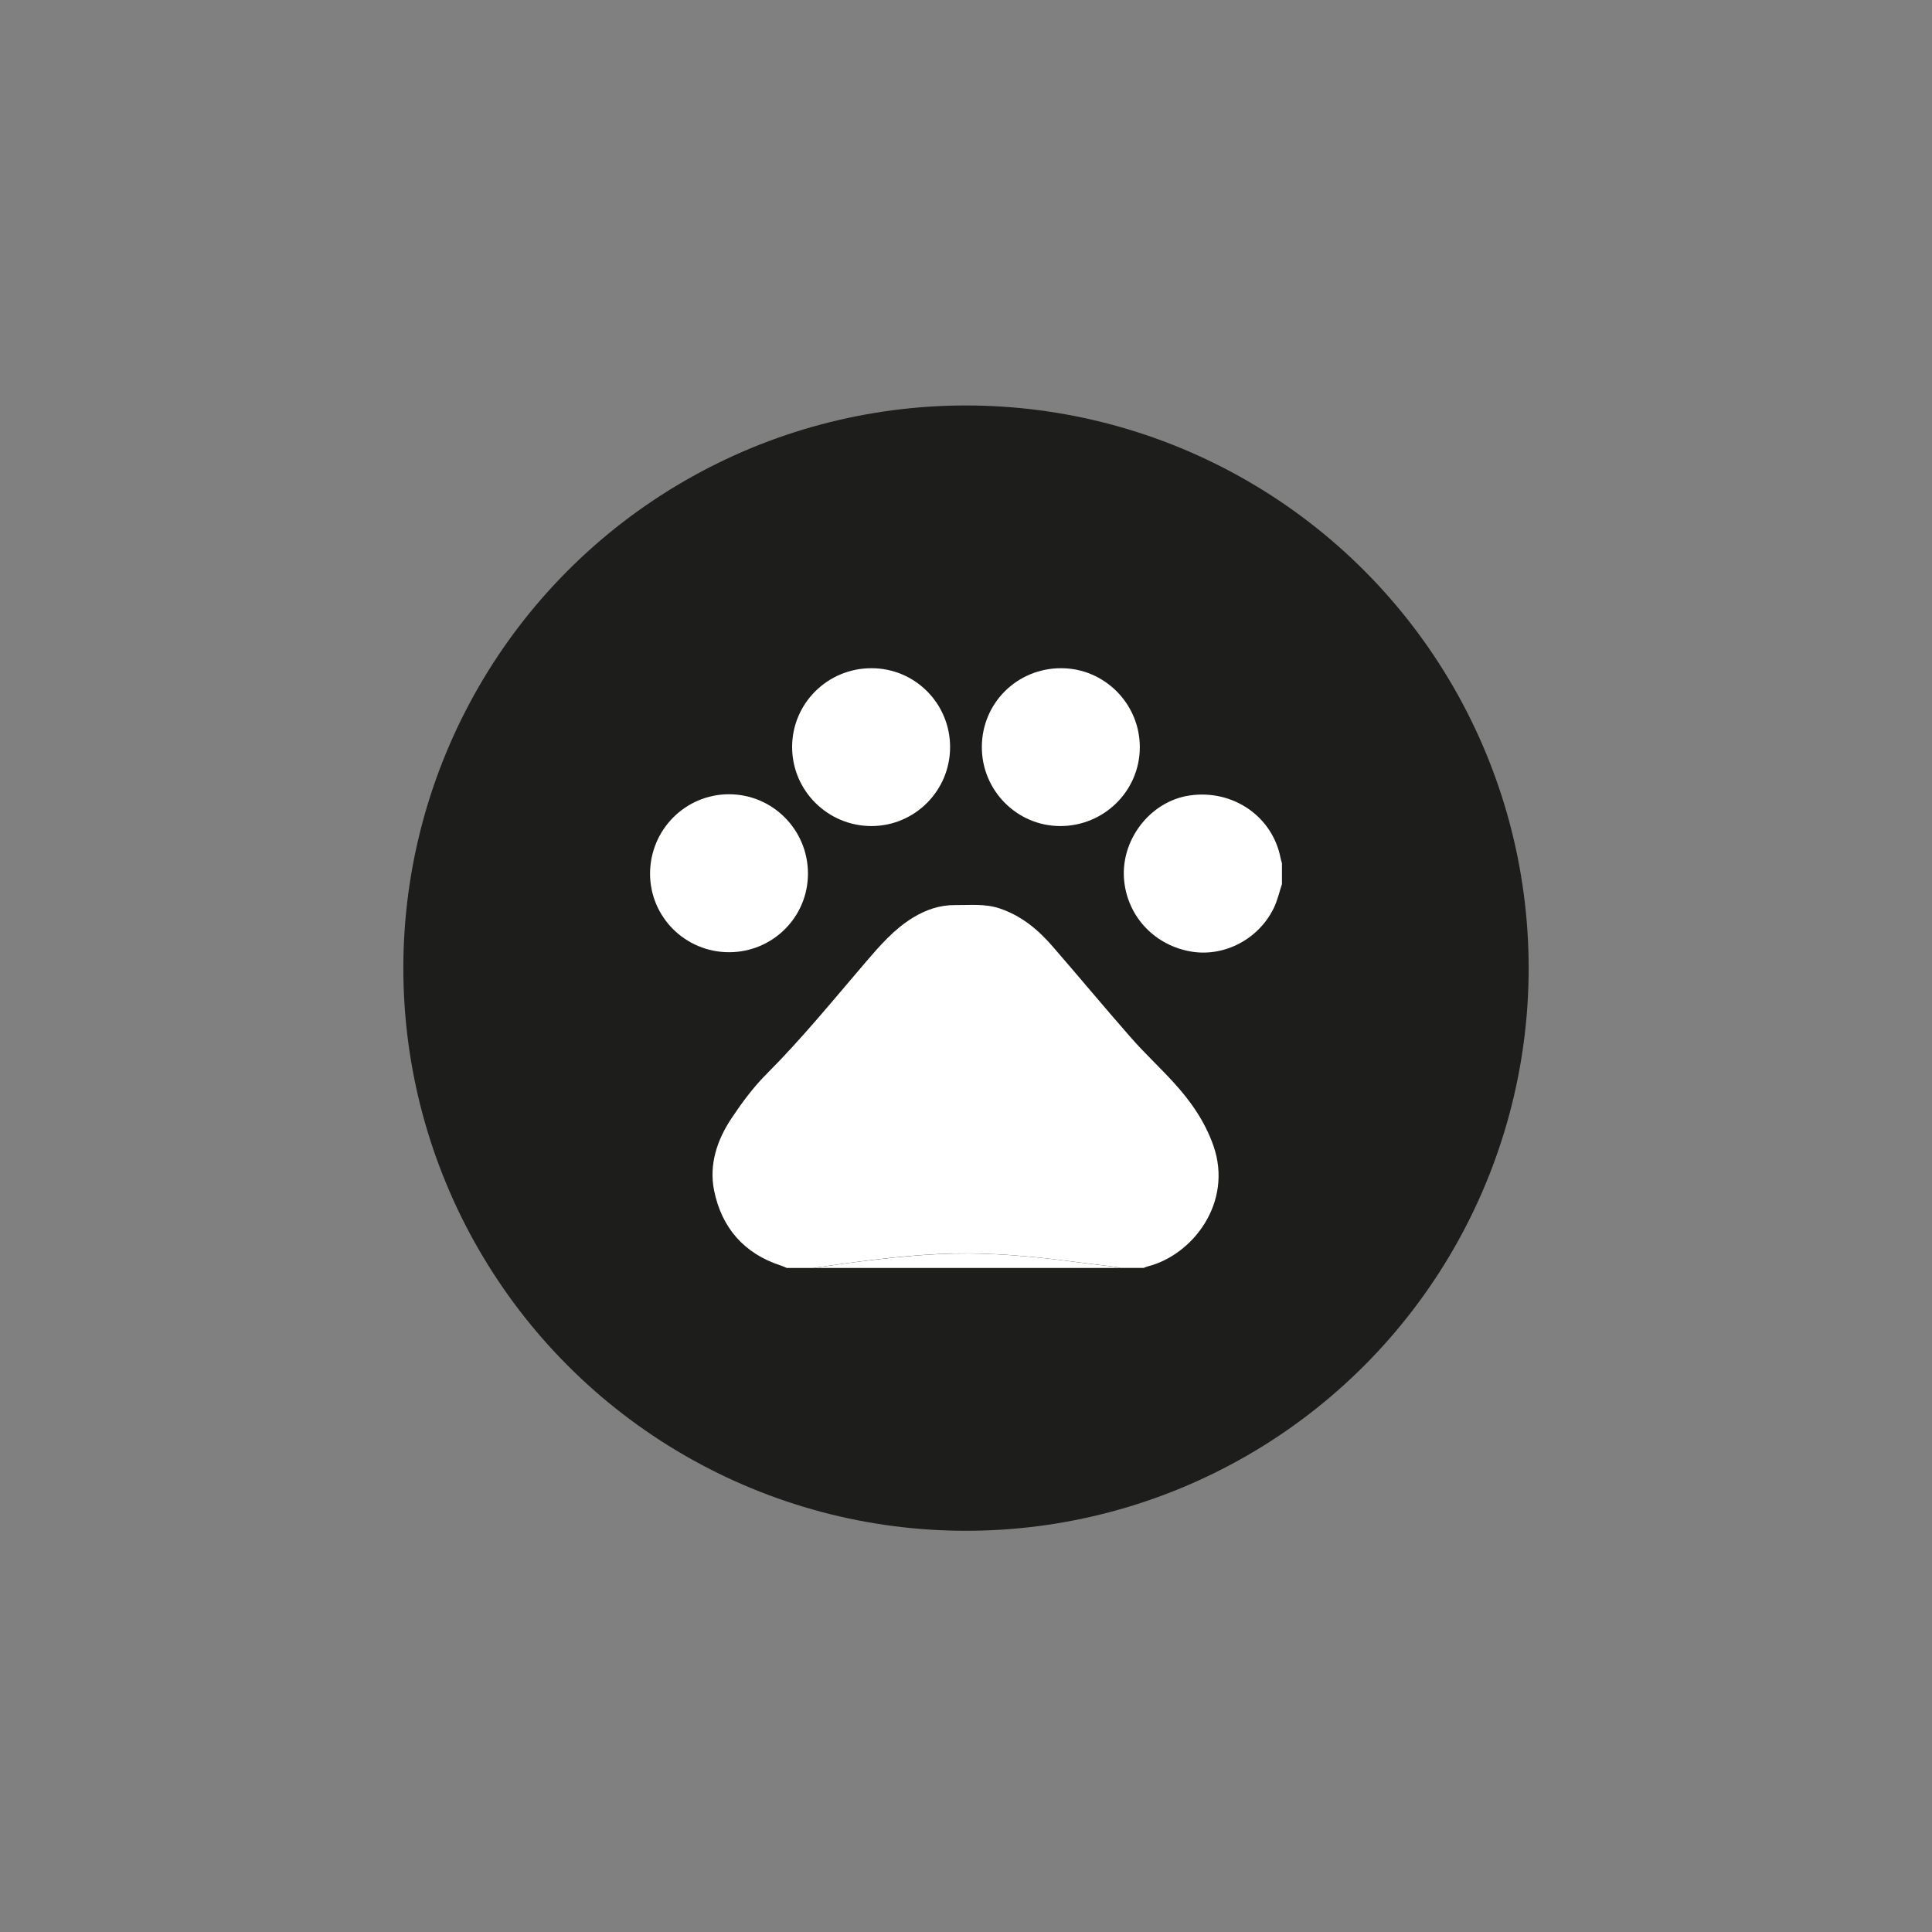 <svg xmlns="http://www.w3.org/2000/svg" id="Capa_1" data-name="Capa 1" viewBox="0 0 300 300"><rect x="0" y="0" width="300" height="300" fill="#808080" stroke="none"/><defs><style>      .cls-1 {        fill: #1d1d1b;      }      .cls-2 {        fill: #fff;      }    </style></defs><circle class="cls-1" cx="150" cy="150.33" r="87.37"></circle><g><path class="cls-2" d="M122.21,196.9c-.31-.13-.62-.27-.94-.38-5.75-1.86-9.22-5.89-10.39-11.68-.8-4,.46-7.82,2.7-11.18,1.62-2.43,3.39-4.83,5.45-6.89,5.5-5.5,10.38-11.52,15.43-17.41,2.19-2.55,4.38-5.08,7.29-6.86,2.03-1.24,4.2-1.99,6.6-1.96,2.29.02,4.59-.24,6.84.51,3.32,1.1,5.93,3.23,8.17,5.81,4.13,4.74,8.14,9.59,12.29,14.31,2.08,2.37,4.41,4.53,6.54,6.86,2.67,2.91,4.9,6.09,6.23,9.88,3.08,8.83-3.23,16.98-10.21,18.74-.21.05-.4.15-.61.23h-3.64c-.34-.07-.68-.16-1.02-.2-1.8-.23-3.61-.42-5.41-.66-5.66-.76-11.34-1.35-17.05-1.39-6.43-.05-12.79.69-19.15,1.54-1.7.23-3.39.48-5.09.72h-4.02Z"></path><path class="cls-2" d="M199.06,137.29c-.4,1.2-.68,2.45-1.21,3.59-2.3,4.89-7.66,7.73-12.82,6.89-5.6-.92-9.8-5.25-10.45-10.81-.75-6.35,3.92-12.53,10.15-13.44,6.7-.98,12.85,3.24,14.11,9.69.05.28.14.55.22.82v3.26Z"></path><path class="cls-2" d="M126.23,196.9c1.7-.24,3.39-.49,5.09-.72,6.36-.84,12.72-1.58,19.15-1.54,5.72.04,11.39.63,17.05,1.39,1.8.24,3.61.44,5.41.66.34.04.68.13,1.02.2h-47.72Z"></path><path class="cls-2" d="M152.46,115.96c.03-6.82,5.5-12.22,12.35-12.2,6.73.02,12.2,5.55,12.18,12.3-.02,6.76-5.57,12.23-12.38,12.21-6.72-.02-12.18-5.55-12.15-12.31Z"></path><path class="cls-2" d="M113.21,147.86c-6.78,0-12.26-5.44-12.27-12.19,0-6.81,5.47-12.33,12.25-12.34,6.78,0,12.27,5.52,12.27,12.32,0,6.76-5.47,12.2-12.25,12.21Z"></path><path class="cls-2" d="M147.53,116.01c0,6.76-5.47,12.25-12.21,12.26-6.79,0-12.32-5.5-12.32-12.27,0-6.78,5.51-12.25,12.33-12.24,6.75,0,12.2,5.47,12.2,12.25Z"></path></g></svg>